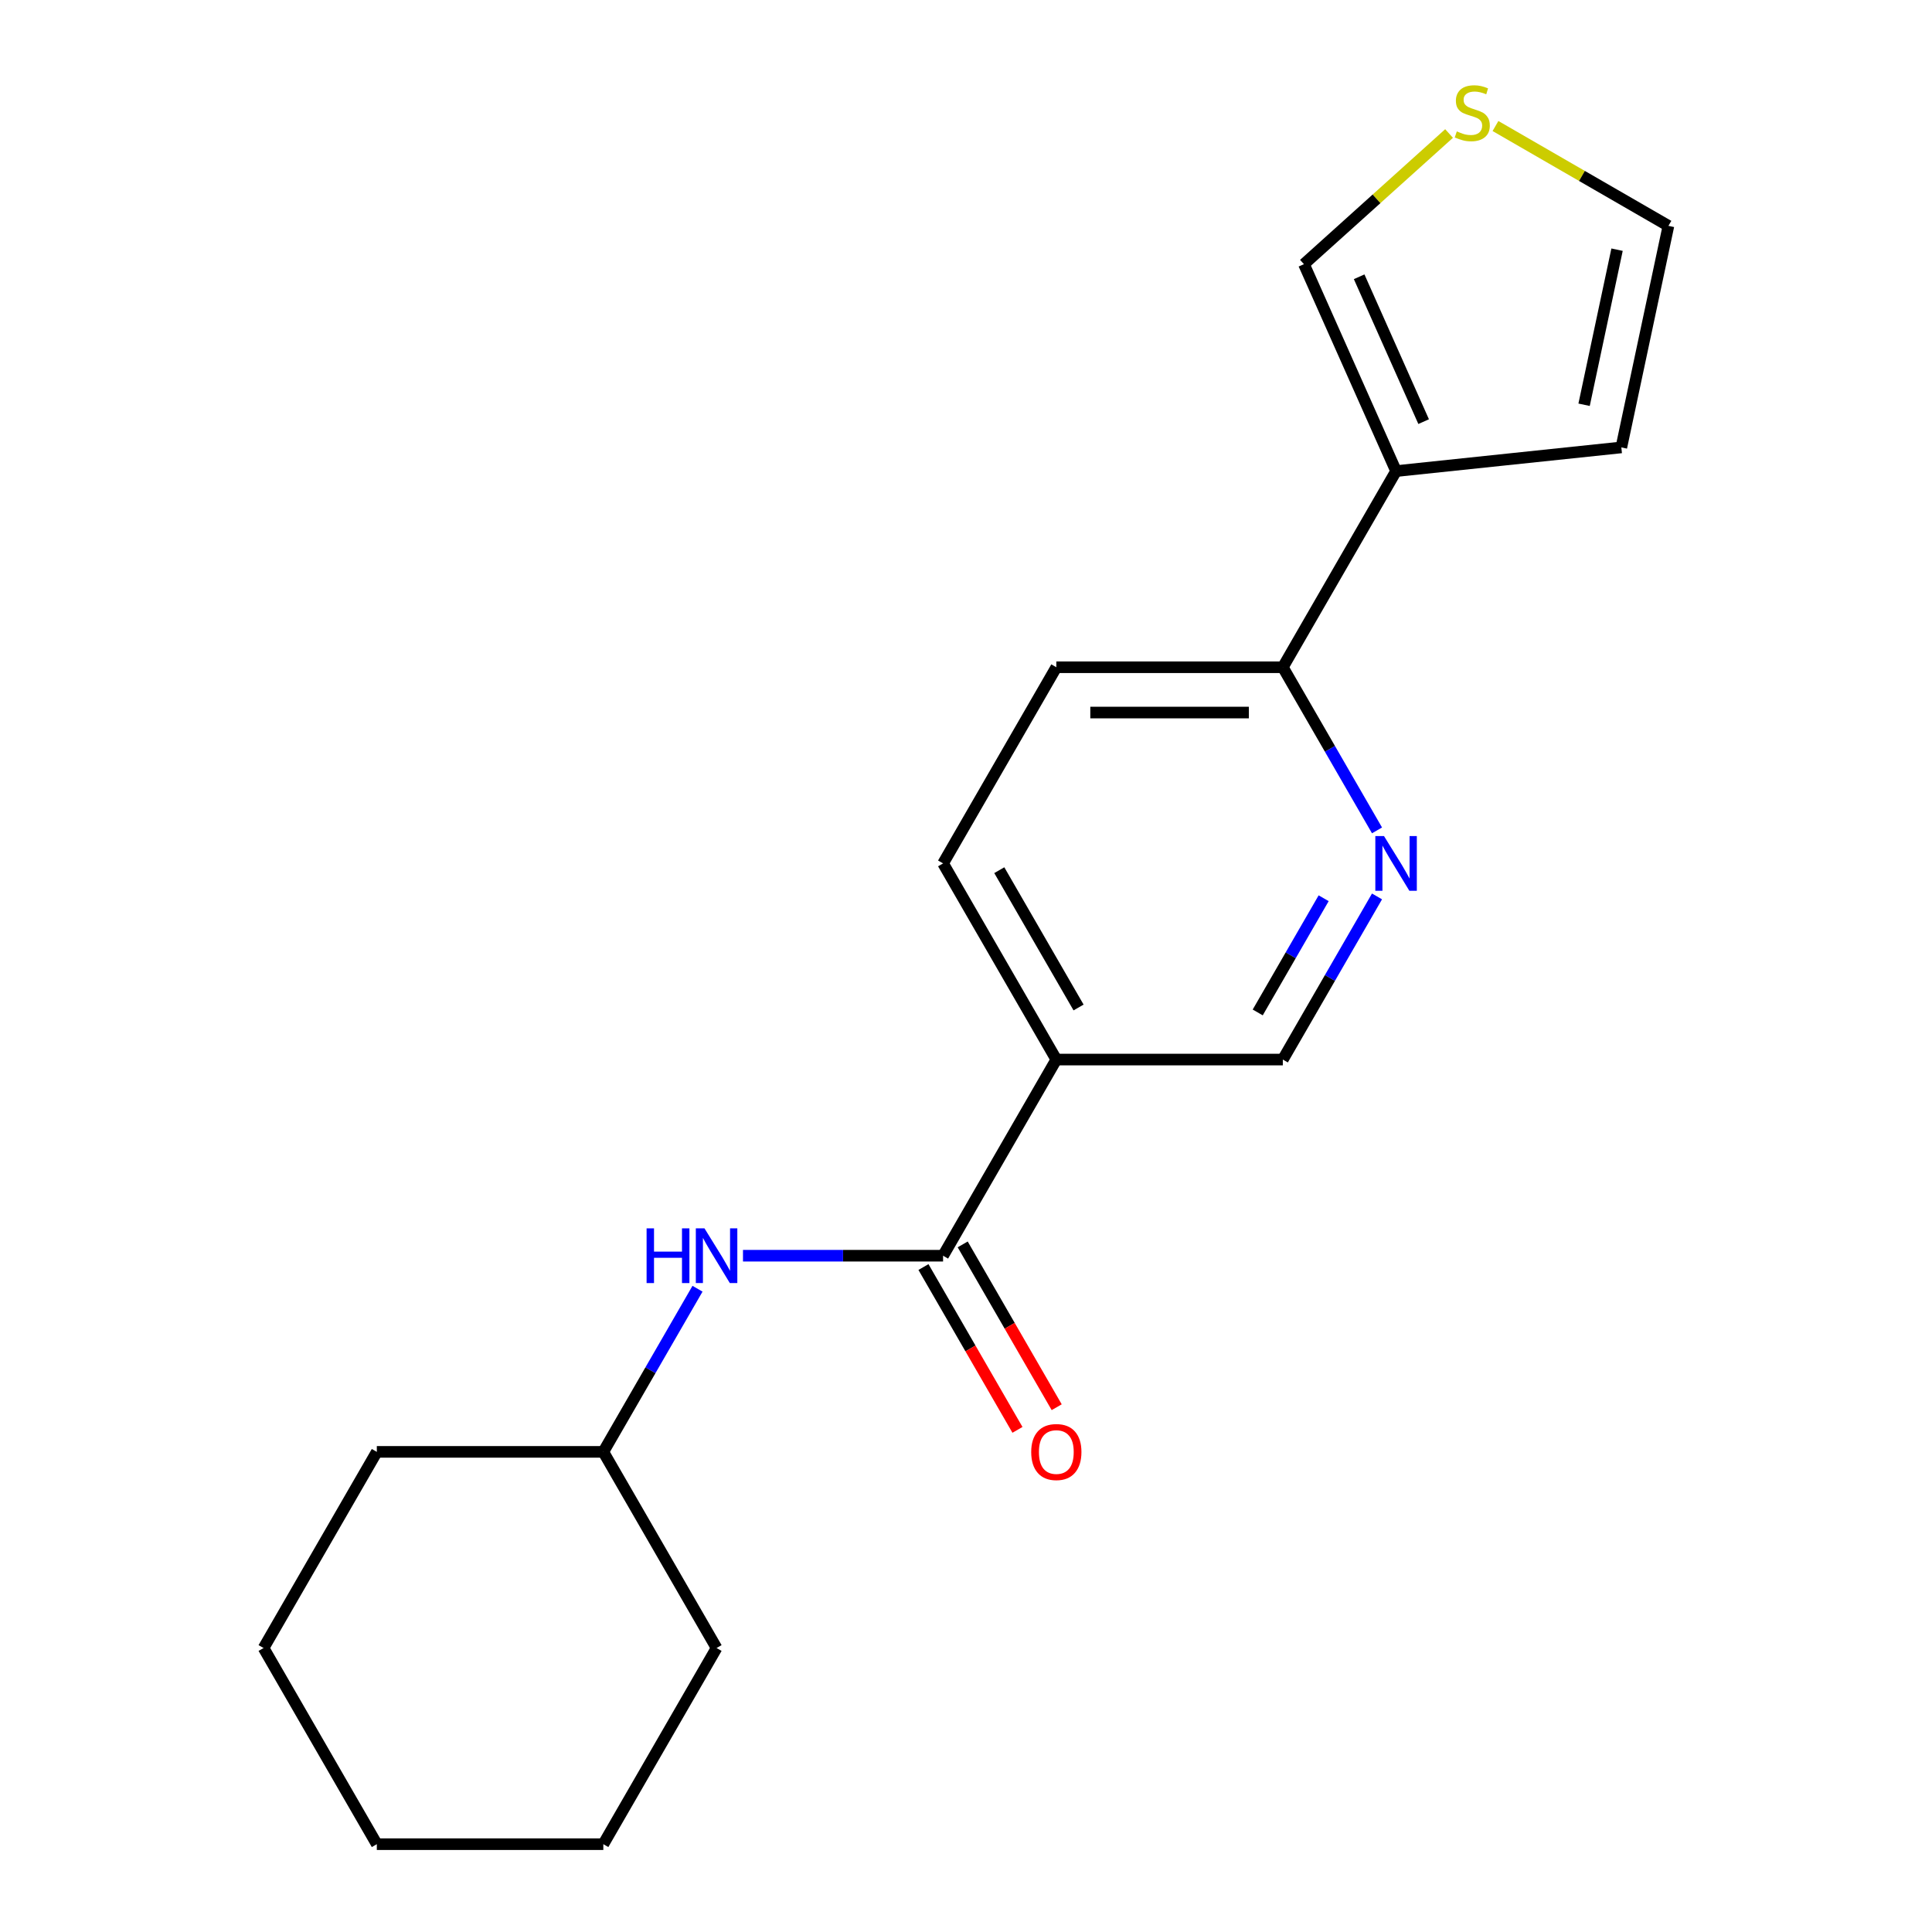 <?xml version='1.0' encoding='iso-8859-1'?>
<svg version='1.1' baseProfile='full'
              xmlns='http://www.w3.org/2000/svg'
                      xmlns:rdkit='http://www.rdkit.org/xml'
                      xmlns:xlink='http://www.w3.org/1999/xlink'
                  xml:space='preserve'
width='1000px' height='1000px' viewBox='0 0 1000 1000'>
<!-- END OF HEADER -->
<rect style='opacity:1.0;fill:#FFFFFF;stroke:none' width='1000' height='1000' x='0' y='0'> </rect>
<path class='bond-0' d='M 488.134,649.956 L 546.752,548.426' style='fill:none;fill-rule:evenodd;stroke:#000000;stroke-width:6px;stroke-linecap:butt;stroke-linejoin:miter;stroke-opacity:1' />
<path class='bond-3' d='M 488.134,649.956 L 436.351,649.956' style='fill:none;fill-rule:evenodd;stroke:#000000;stroke-width:6px;stroke-linecap:butt;stroke-linejoin:miter;stroke-opacity:1' />
<path class='bond-3' d='M 436.351,649.956 L 384.568,649.956' style='fill:none;fill-rule:evenodd;stroke:#0000FF;stroke-width:6px;stroke-linecap:butt;stroke-linejoin:miter;stroke-opacity:1' />
<path class='bond-9' d='M 477.981,655.818 L 502.31,697.957' style='fill:none;fill-rule:evenodd;stroke:#000000;stroke-width:6px;stroke-linecap:butt;stroke-linejoin:miter;stroke-opacity:1' />
<path class='bond-9' d='M 502.31,697.957 L 526.639,740.097' style='fill:none;fill-rule:evenodd;stroke:#FF0000;stroke-width:6px;stroke-linecap:butt;stroke-linejoin:miter;stroke-opacity:1' />
<path class='bond-9' d='M 498.287,644.094 L 522.616,686.233' style='fill:none;fill-rule:evenodd;stroke:#000000;stroke-width:6px;stroke-linecap:butt;stroke-linejoin:miter;stroke-opacity:1' />
<path class='bond-9' d='M 522.616,686.233 L 546.945,728.373' style='fill:none;fill-rule:evenodd;stroke:#FF0000;stroke-width:6px;stroke-linecap:butt;stroke-linejoin:miter;stroke-opacity:1' />
<path class='bond-6' d='M 546.752,548.426 L 663.989,548.426' style='fill:none;fill-rule:evenodd;stroke:#000000;stroke-width:6px;stroke-linecap:butt;stroke-linejoin:miter;stroke-opacity:1' />
<path class='bond-10' d='M 546.752,548.426 L 488.134,446.896' style='fill:none;fill-rule:evenodd;stroke:#000000;stroke-width:6px;stroke-linecap:butt;stroke-linejoin:miter;stroke-opacity:1' />
<path class='bond-10' d='M 558.265,521.473 L 517.232,450.402' style='fill:none;fill-rule:evenodd;stroke:#000000;stroke-width:6px;stroke-linecap:butt;stroke-linejoin:miter;stroke-opacity:1' />
<path class='bond-1' d='M 722.607,243.836 L 663.989,345.366' style='fill:none;fill-rule:evenodd;stroke:#000000;stroke-width:6px;stroke-linecap:butt;stroke-linejoin:miter;stroke-opacity:1' />
<path class='bond-7' d='M 722.607,243.836 L 674.923,136.735' style='fill:none;fill-rule:evenodd;stroke:#000000;stroke-width:6px;stroke-linecap:butt;stroke-linejoin:miter;stroke-opacity:1' />
<path class='bond-7' d='M 736.875,218.234 L 703.495,143.263' style='fill:none;fill-rule:evenodd;stroke:#000000;stroke-width:6px;stroke-linecap:butt;stroke-linejoin:miter;stroke-opacity:1' />
<path class='bond-8' d='M 722.607,243.836 L 839.201,231.581' style='fill:none;fill-rule:evenodd;stroke:#000000;stroke-width:6px;stroke-linecap:butt;stroke-linejoin:miter;stroke-opacity:1' />
<path class='bond-2' d='M 712.74,463.987 L 688.364,506.206' style='fill:none;fill-rule:evenodd;stroke:#0000FF;stroke-width:6px;stroke-linecap:butt;stroke-linejoin:miter;stroke-opacity:1' />
<path class='bond-2' d='M 688.364,506.206 L 663.989,548.426' style='fill:none;fill-rule:evenodd;stroke:#000000;stroke-width:6px;stroke-linecap:butt;stroke-linejoin:miter;stroke-opacity:1' />
<path class='bond-2' d='M 685.121,464.929 L 668.058,494.483' style='fill:none;fill-rule:evenodd;stroke:#0000FF;stroke-width:6px;stroke-linecap:butt;stroke-linejoin:miter;stroke-opacity:1' />
<path class='bond-2' d='M 668.058,494.483 L 650.995,524.036' style='fill:none;fill-rule:evenodd;stroke:#000000;stroke-width:6px;stroke-linecap:butt;stroke-linejoin:miter;stroke-opacity:1' />
<path class='bond-19' d='M 712.74,429.805 L 688.364,387.585' style='fill:none;fill-rule:evenodd;stroke:#0000FF;stroke-width:6px;stroke-linecap:butt;stroke-linejoin:miter;stroke-opacity:1' />
<path class='bond-19' d='M 688.364,387.585 L 663.989,345.366' style='fill:none;fill-rule:evenodd;stroke:#000000;stroke-width:6px;stroke-linecap:butt;stroke-linejoin:miter;stroke-opacity:1' />
<path class='bond-13' d='M 361.03,667.047 L 336.654,709.266' style='fill:none;fill-rule:evenodd;stroke:#0000FF;stroke-width:6px;stroke-linecap:butt;stroke-linejoin:miter;stroke-opacity:1' />
<path class='bond-13' d='M 336.654,709.266 L 312.279,751.486' style='fill:none;fill-rule:evenodd;stroke:#000000;stroke-width:6px;stroke-linecap:butt;stroke-linejoin:miter;stroke-opacity:1' />
<path class='bond-4' d='M 663.989,345.366 L 546.752,345.366' style='fill:none;fill-rule:evenodd;stroke:#000000;stroke-width:6px;stroke-linecap:butt;stroke-linejoin:miter;stroke-opacity:1' />
<path class='bond-4' d='M 646.403,368.813 L 564.338,368.813' style='fill:none;fill-rule:evenodd;stroke:#000000;stroke-width:6px;stroke-linecap:butt;stroke-linejoin:miter;stroke-opacity:1' />
<path class='bond-5' d='M 750.035,69.103 L 712.479,102.919' style='fill:none;fill-rule:evenodd;stroke:#CCCC00;stroke-width:6px;stroke-linecap:butt;stroke-linejoin:miter;stroke-opacity:1' />
<path class='bond-5' d='M 712.479,102.919 L 674.923,136.735' style='fill:none;fill-rule:evenodd;stroke:#000000;stroke-width:6px;stroke-linecap:butt;stroke-linejoin:miter;stroke-opacity:1' />
<path class='bond-21' d='M 774.057,65.223 L 818.817,91.065' style='fill:none;fill-rule:evenodd;stroke:#CCCC00;stroke-width:6px;stroke-linecap:butt;stroke-linejoin:miter;stroke-opacity:1' />
<path class='bond-21' d='M 818.817,91.065 L 863.576,116.907' style='fill:none;fill-rule:evenodd;stroke:#000000;stroke-width:6px;stroke-linecap:butt;stroke-linejoin:miter;stroke-opacity:1' />
<path class='bond-11' d='M 839.201,231.581 L 863.576,116.907' style='fill:none;fill-rule:evenodd;stroke:#000000;stroke-width:6px;stroke-linecap:butt;stroke-linejoin:miter;stroke-opacity:1' />
<path class='bond-11' d='M 819.923,209.505 L 836.985,129.233' style='fill:none;fill-rule:evenodd;stroke:#000000;stroke-width:6px;stroke-linecap:butt;stroke-linejoin:miter;stroke-opacity:1' />
<path class='bond-12' d='M 488.134,446.896 L 546.752,345.366' style='fill:none;fill-rule:evenodd;stroke:#000000;stroke-width:6px;stroke-linecap:butt;stroke-linejoin:miter;stroke-opacity:1' />
<path class='bond-14' d='M 312.279,751.486 L 195.042,751.486' style='fill:none;fill-rule:evenodd;stroke:#000000;stroke-width:6px;stroke-linecap:butt;stroke-linejoin:miter;stroke-opacity:1' />
<path class='bond-15' d='M 312.279,751.486 L 370.897,853.016' style='fill:none;fill-rule:evenodd;stroke:#000000;stroke-width:6px;stroke-linecap:butt;stroke-linejoin:miter;stroke-opacity:1' />
<path class='bond-17' d='M 195.042,751.486 L 136.424,853.016' style='fill:none;fill-rule:evenodd;stroke:#000000;stroke-width:6px;stroke-linecap:butt;stroke-linejoin:miter;stroke-opacity:1' />
<path class='bond-16' d='M 370.897,853.016 L 312.279,954.545' style='fill:none;fill-rule:evenodd;stroke:#000000;stroke-width:6px;stroke-linecap:butt;stroke-linejoin:miter;stroke-opacity:1' />
<path class='bond-18' d='M 312.279,954.545 L 195.042,954.545' style='fill:none;fill-rule:evenodd;stroke:#000000;stroke-width:6px;stroke-linecap:butt;stroke-linejoin:miter;stroke-opacity:1' />
<path class='bond-20' d='M 136.424,853.016 L 195.042,954.545' style='fill:none;fill-rule:evenodd;stroke:#000000;stroke-width:6px;stroke-linecap:butt;stroke-linejoin:miter;stroke-opacity:1' />
<path  class='atom-3' d='M 716.347 432.736
L 725.627 447.736
Q 726.547 449.216, 728.027 451.896
Q 729.507 454.576, 729.587 454.736
L 729.587 432.736
L 733.347 432.736
L 733.347 461.056
L 729.467 461.056
L 719.507 444.656
Q 718.347 442.736, 717.107 440.536
Q 715.907 438.336, 715.547 437.656
L 715.547 461.056
L 711.867 461.056
L 711.867 432.736
L 716.347 432.736
' fill='#0000FF'/>
<path  class='atom-4' d='M 334.677 635.796
L 338.517 635.796
L 338.517 647.836
L 352.997 647.836
L 352.997 635.796
L 356.837 635.796
L 356.837 664.116
L 352.997 664.116
L 352.997 651.036
L 338.517 651.036
L 338.517 664.116
L 334.677 664.116
L 334.677 635.796
' fill='#0000FF'/>
<path  class='atom-4' d='M 364.637 635.796
L 373.917 650.796
Q 374.837 652.276, 376.317 654.956
Q 377.797 657.636, 377.877 657.796
L 377.877 635.796
L 381.637 635.796
L 381.637 664.116
L 377.757 664.116
L 367.797 647.716
Q 366.637 645.796, 365.397 643.596
Q 364.197 641.396, 363.837 640.716
L 363.837 664.116
L 360.157 664.116
L 360.157 635.796
L 364.637 635.796
' fill='#0000FF'/>
<path  class='atom-6' d='M 754.046 68.008
Q 754.366 68.128, 755.686 68.688
Q 757.006 69.248, 758.446 69.608
Q 759.926 69.928, 761.366 69.928
Q 764.046 69.928, 765.606 68.648
Q 767.166 67.328, 767.166 65.048
Q 767.166 63.488, 766.366 62.528
Q 765.606 61.568, 764.406 61.048
Q 763.206 60.528, 761.206 59.928
Q 758.686 59.168, 757.166 58.448
Q 755.686 57.728, 754.606 56.208
Q 753.566 54.688, 753.566 52.128
Q 753.566 48.568, 755.966 46.368
Q 758.406 44.168, 763.206 44.168
Q 766.486 44.168, 770.206 45.728
L 769.286 48.808
Q 765.886 47.408, 763.326 47.408
Q 760.566 47.408, 759.046 48.568
Q 757.526 49.688, 757.566 51.648
Q 757.566 53.168, 758.326 54.088
Q 759.126 55.008, 760.246 55.528
Q 761.406 56.048, 763.326 56.648
Q 765.886 57.448, 767.406 58.248
Q 768.926 59.048, 770.006 60.688
Q 771.126 62.288, 771.126 65.048
Q 771.126 68.968, 768.486 71.088
Q 765.886 73.168, 761.526 73.168
Q 759.006 73.168, 757.086 72.608
Q 755.206 72.088, 752.966 71.168
L 754.046 68.008
' fill='#CCCC00'/>
<path  class='atom-10' d='M 533.752 751.566
Q 533.752 744.766, 537.112 740.966
Q 540.472 737.166, 546.752 737.166
Q 553.032 737.166, 556.392 740.966
Q 559.752 744.766, 559.752 751.566
Q 559.752 758.446, 556.352 762.366
Q 552.952 766.246, 546.752 766.246
Q 540.512 766.246, 537.112 762.366
Q 533.752 758.486, 533.752 751.566
M 546.752 763.046
Q 551.072 763.046, 553.392 760.166
Q 555.752 757.246, 555.752 751.566
Q 555.752 746.006, 553.392 743.206
Q 551.072 740.366, 546.752 740.366
Q 542.432 740.366, 540.072 743.166
Q 537.752 745.966, 537.752 751.566
Q 537.752 757.286, 540.072 760.166
Q 542.432 763.046, 546.752 763.046
' fill='#FF0000'/>
</svg>
